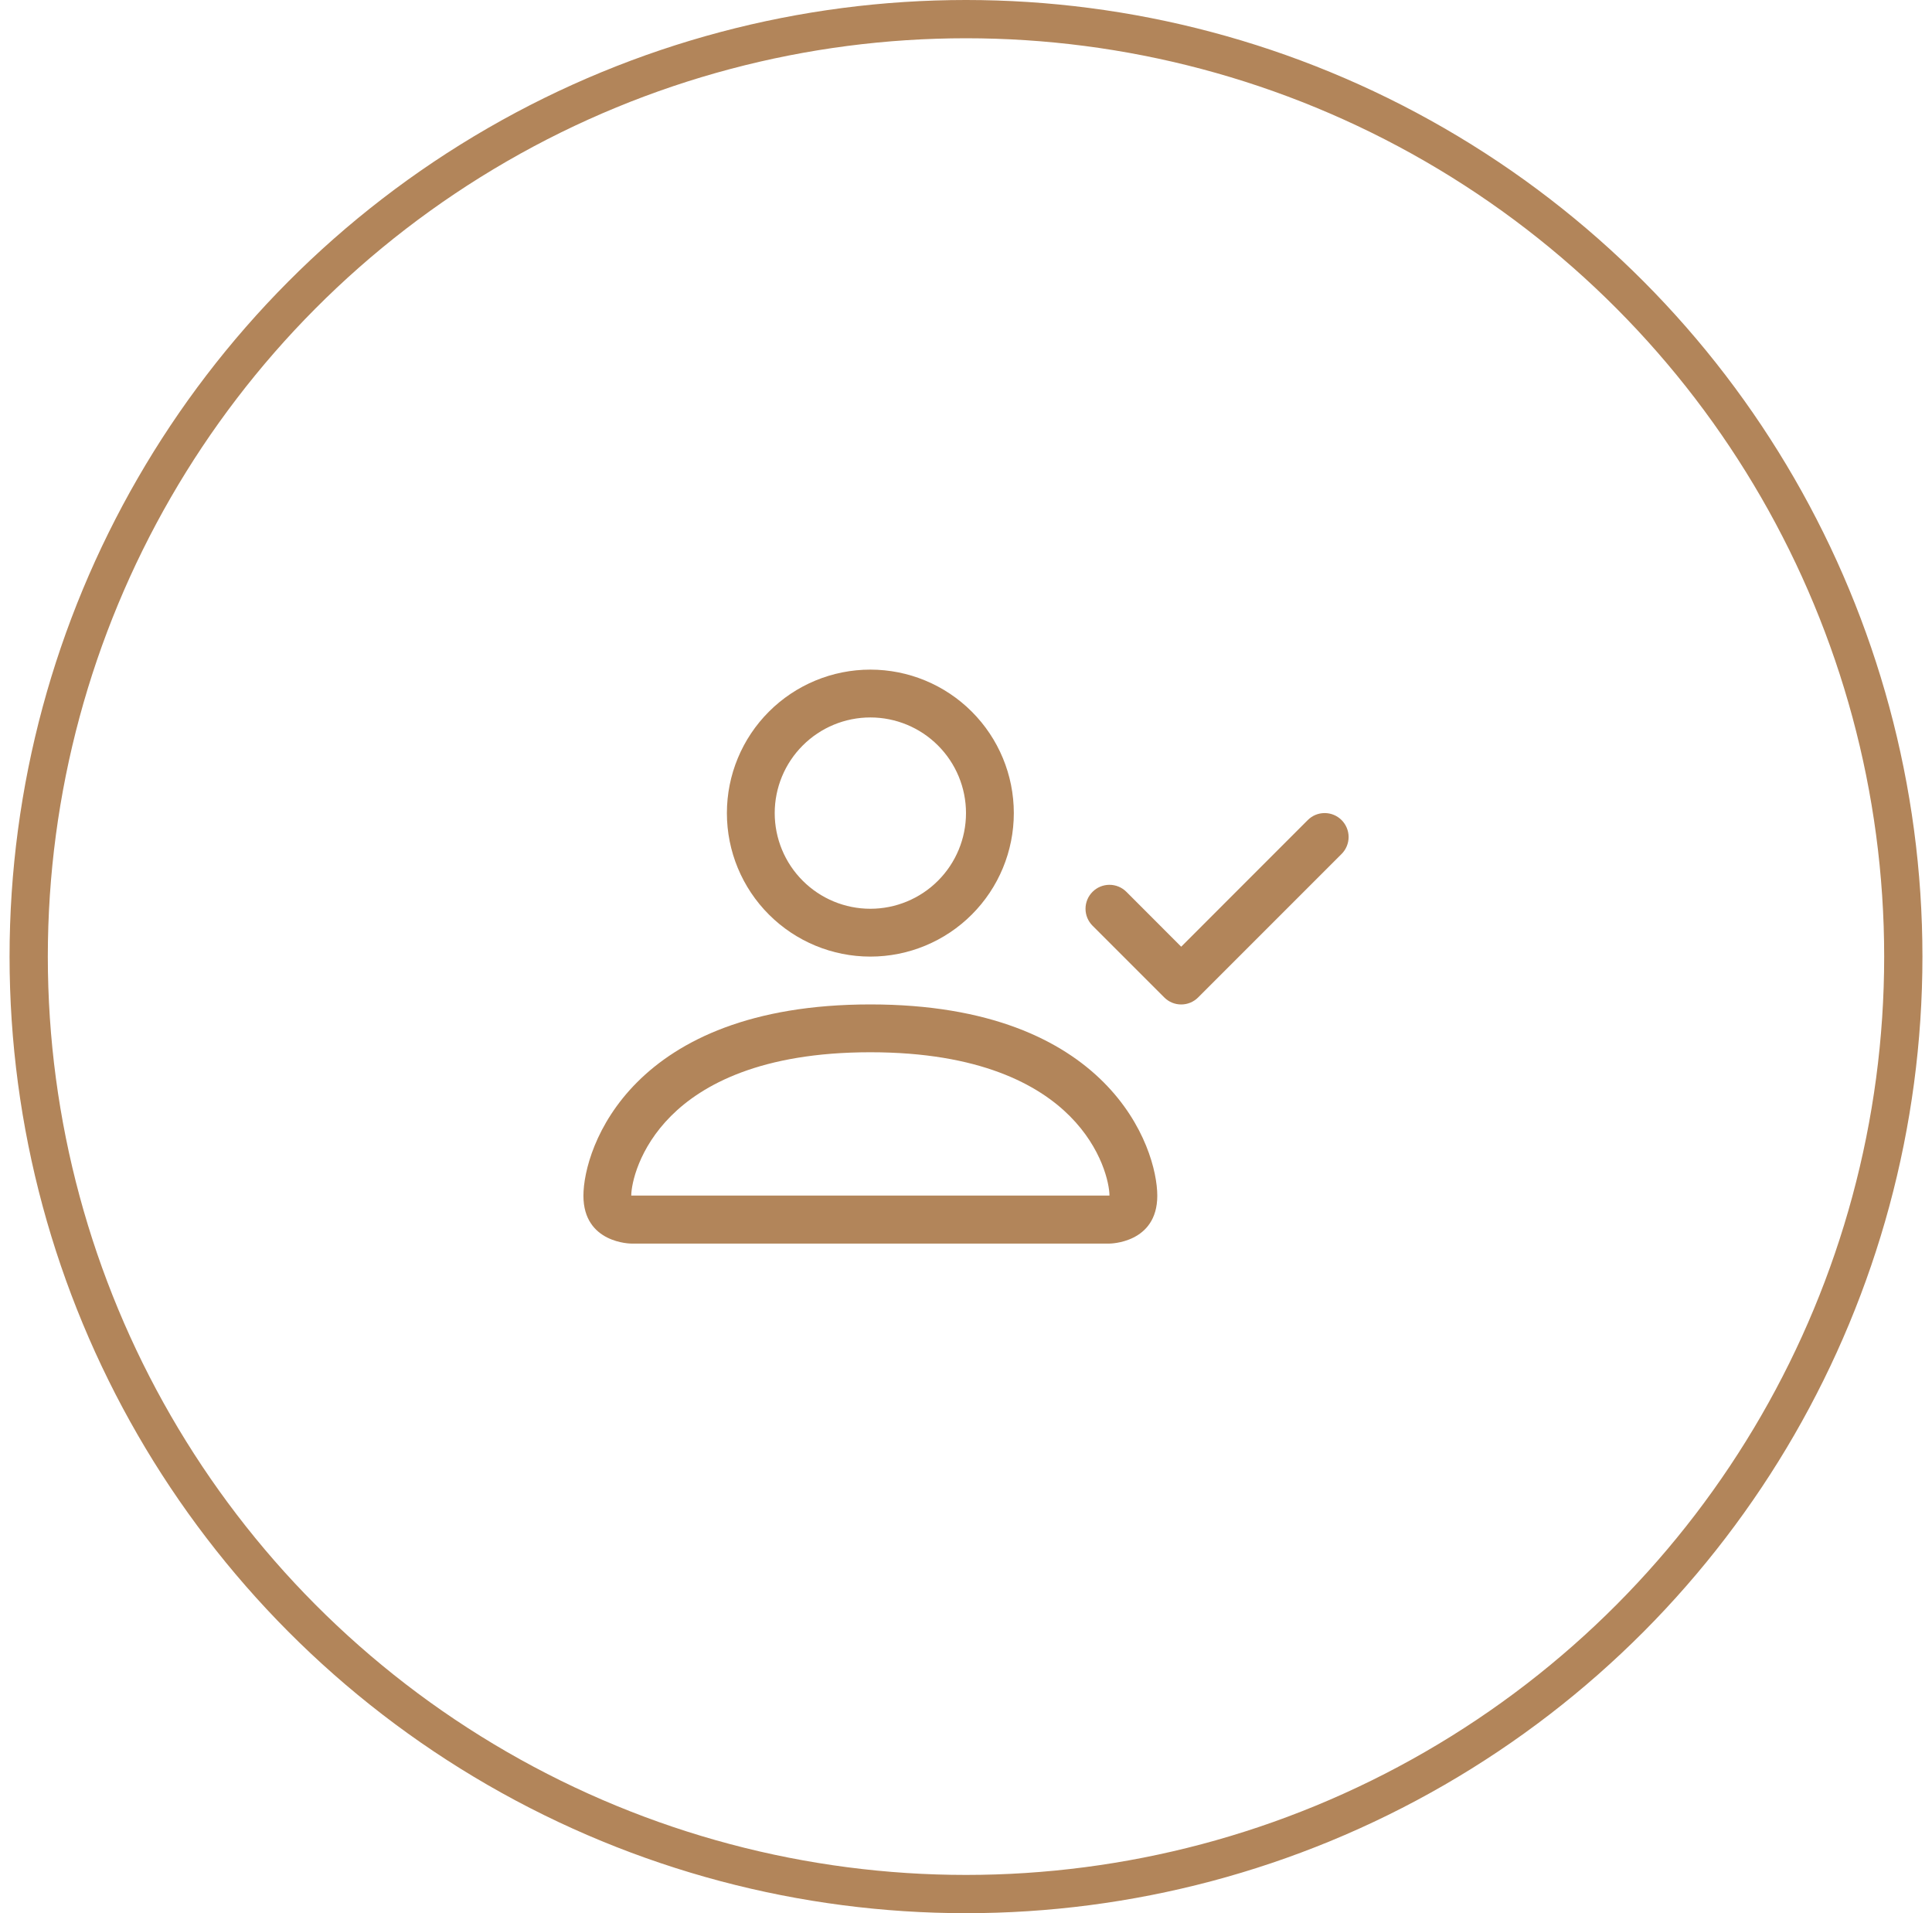 <svg width="101" height="100" viewBox="0 0 101 100" fill="none" xmlns="http://www.w3.org/2000/svg">
<circle cx="50.5" cy="50" r="49" stroke="#B2855A" stroke-width="2"/>
<g clip-path="url(#clip0_70_261)">
<path d="M45.5 50C47.489 50 49.397 49.21 50.803 47.803C52.21 46.397 53 44.489 53 42.5C53 40.511 52.21 38.603 50.803 37.197C49.397 35.79 47.489 35 45.5 35C43.511 35 41.603 35.79 40.197 37.197C38.79 38.603 38 40.511 38 42.5C38 44.489 38.79 46.397 40.197 47.803C41.603 49.21 43.511 50 45.5 50ZM50.5 42.5C50.5 43.826 49.973 45.098 49.035 46.035C48.098 46.973 46.826 47.5 45.5 47.5C44.174 47.5 42.902 46.973 41.965 46.035C41.027 45.098 40.5 43.826 40.5 42.5C40.5 41.174 41.027 39.902 41.965 38.965C42.902 38.027 44.174 37.5 45.5 37.5C46.826 37.5 48.098 38.027 49.035 38.965C49.973 39.902 50.5 41.174 50.5 42.5ZM60.5 62.5C60.5 65 58 65 58 65H33C33 65 30.5 65 30.5 62.5C30.5 60 33 52.5 45.5 52.5C58 52.5 60.5 60 60.5 62.5ZM58 62.49C57.998 61.875 57.615 60.025 55.92 58.33C54.29 56.7 51.222 55 45.5 55C39.775 55 36.71 56.7 35.08 58.33C33.385 60.025 33.005 61.875 33 62.49H58Z" fill="#B2855A"/>
<path fill-rule="evenodd" clip-rule="evenodd" d="M70.135 42.865C70.251 42.981 70.343 43.119 70.406 43.271C70.469 43.423 70.502 43.586 70.502 43.75C70.502 43.914 70.469 44.077 70.406 44.229C70.343 44.381 70.251 44.519 70.135 44.635L62.635 52.135C62.519 52.251 62.381 52.344 62.229 52.407C62.077 52.47 61.914 52.502 61.75 52.502C61.585 52.502 61.422 52.47 61.27 52.407C61.119 52.344 60.981 52.251 60.865 52.135L57.115 48.385C56.88 48.15 56.748 47.832 56.748 47.5C56.748 47.168 56.88 46.85 57.115 46.615C57.349 46.38 57.668 46.248 58 46.248C58.332 46.248 58.65 46.38 58.885 46.615L61.75 49.483L68.365 42.865C68.481 42.749 68.619 42.656 68.77 42.593C68.922 42.53 69.085 42.498 69.25 42.498C69.414 42.498 69.577 42.53 69.729 42.593C69.881 42.656 70.019 42.749 70.135 42.865Z" fill="#B2855A"/>
</g>
<defs>
<clipPath id="clip0_70_261">
<rect width="40" height="40" fill="white" transform="translate(30.5 30)"/>
</clipPath>
</defs>
</svg>

